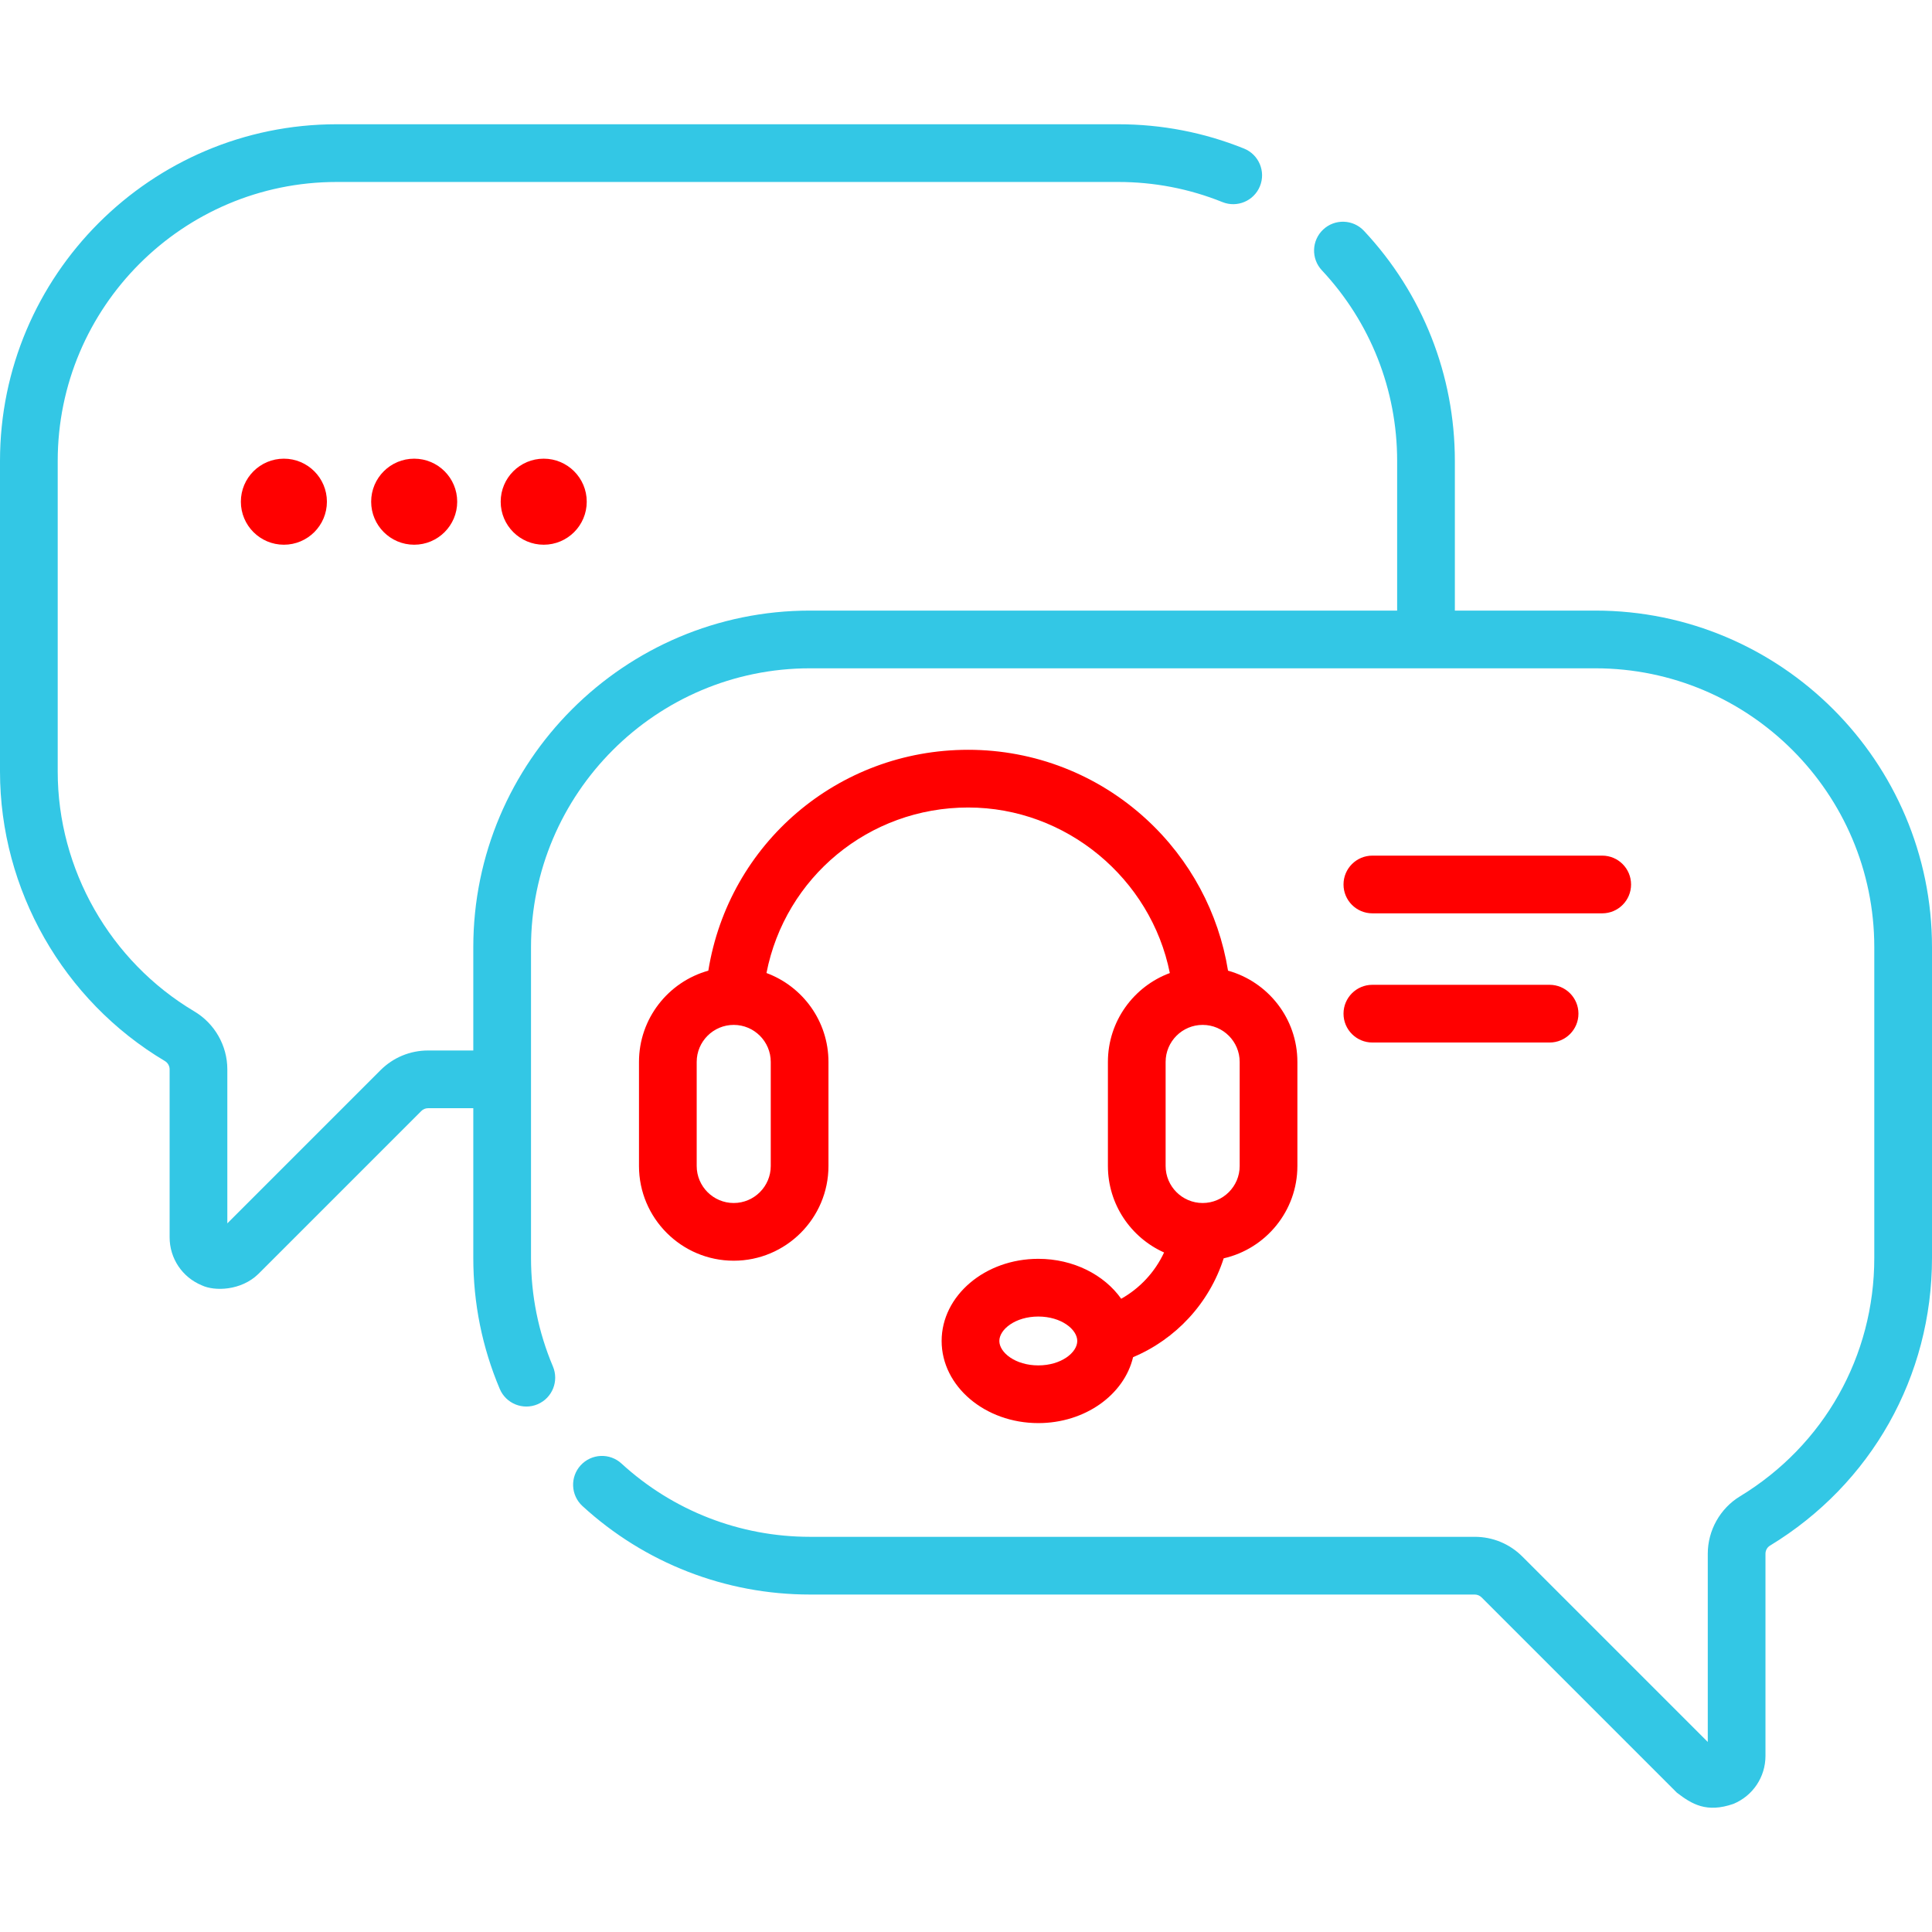 <svg width="512" height="512" viewBox="0 0 512 512" fill="none" xmlns="http://www.w3.org/2000/svg">
<path d="M422.782 161.813H385.552V122.148C385.552 99.418 377 77.765 361.471 61.18C358.584 58.096 353.744 57.938 350.662 60.825C347.579 63.712 347.42 68.551 350.307 71.633C363.172 85.374 370.258 103.314 370.258 122.148V161.813H214.646C165.451 161.813 125.428 201.837 125.428 251.032V278.39H113.45C108.685 278.39 104.204 280.246 100.833 283.616L60.245 324.204V283.374C60.245 277.119 56.896 271.241 51.503 268.035C29.169 254.756 15.294 230.398 15.294 204.467V122.148C15.294 81.386 48.456 48.224 89.218 48.224H296.334C305.888 48.224 315.181 50.017 323.955 53.555C327.872 55.132 332.328 53.238 333.907 49.322C335.486 45.405 333.591 40.949 329.674 39.37C319.075 35.096 307.857 32.93 296.334 32.93H89.218C40.023 32.93 0 72.953 0 122.148V204.467C0 235.765 16.74 265.16 43.687 281.181C44.467 281.645 44.951 282.485 44.951 283.375V327.897C44.951 333.484 48.286 338.475 53.448 340.614C56.893 342.27 63.927 342.031 68.449 337.631L111.647 294.432C112.129 293.95 112.769 293.685 113.45 293.685H125.428V333.35C125.428 345.392 127.788 357.077 132.442 368.081C134.087 371.97 138.574 373.787 142.464 372.145C146.354 370.5 148.173 366.013 146.529 362.123C142.677 353.015 140.723 343.335 140.723 333.351V251.033C140.723 210.27 173.885 177.108 214.647 177.108H422.782C463.544 177.108 496.706 210.27 496.706 251.033V333.351C496.706 359.383 483.395 383.011 461.098 396.557C455.843 399.75 452.578 405.577 452.578 411.763V461.639L403.44 412.5C400.07 409.13 395.589 407.274 390.823 407.274H214.646C196.095 407.274 178.356 400.374 164.695 387.846C161.583 384.993 156.746 385.201 153.89 388.313C151.035 391.426 151.244 396.263 154.357 399.118C170.846 414.241 192.256 422.569 214.645 422.569H390.821C391.492 422.569 392.149 422.841 392.623 423.316L444.372 475.065C448.368 478.136 452.274 480.51 459.372 478.048C464.534 475.909 467.869 470.918 467.869 465.331V411.762C467.869 410.883 468.317 410.064 469.037 409.627C495.94 393.284 512 364.77 512 333.35V251.032C512 201.837 471.977 161.813 422.782 161.813Z" fill="#33C7E5"/>
<path d="M297.131 344.186C292.647 337.85 284.478 333.602 275.161 333.602C261.034 333.602 249.542 343.367 249.542 355.37C249.542 367.372 261.035 377.137 275.161 377.137C287.557 377.137 297.922 369.618 300.277 359.666C311.557 354.915 320.437 345.448 324.291 333.471C335.459 330.928 343.822 320.924 343.822 308.996V281.421C343.822 269.906 336.028 260.184 325.44 257.236C322.948 241.877 315.4 227.784 303.829 217.133C290.918 205.248 274.138 198.703 256.58 198.703C222.029 198.703 193.13 223.59 187.713 257.237C177.129 260.187 169.338 269.908 169.338 281.42V308.995C169.338 322.839 180.601 334.102 194.445 334.102C208.289 334.102 219.552 322.839 219.552 308.995V281.42C219.552 270.625 212.703 261.4 203.123 257.86C208.081 232.525 230.228 213.997 256.58 213.997C282.598 213.997 305.024 232.849 310.017 257.868C300.447 261.413 293.608 270.632 293.608 281.42V308.995C293.608 319.199 299.73 327.995 308.492 331.918C306.061 337.142 302.062 341.409 297.131 344.186ZM275.161 361.844C269.076 361.844 264.836 358.433 264.836 355.371C264.836 352.309 269.076 348.897 275.161 348.897C281.246 348.897 285.487 352.309 285.487 355.371C285.487 358.433 281.245 361.844 275.161 361.844ZM204.258 308.997C204.258 314.408 199.856 318.81 194.445 318.81C189.034 318.81 184.632 314.408 184.632 308.997V281.422C184.632 276.011 189.034 271.609 194.445 271.609C199.856 271.609 204.258 276.011 204.258 281.422V308.997ZM308.902 281.422C308.902 276.011 313.304 271.609 318.715 271.609C324.126 271.609 328.528 276.011 328.528 281.422V308.997C328.528 314.408 324.126 318.81 318.715 318.81C313.304 318.81 308.902 314.408 308.902 308.997V281.422Z" fill="#FF0000"/>
<path d="M363.692 242.044H424.603C428.826 242.044 432.25 238.621 432.25 234.397C432.25 230.173 428.826 226.75 424.603 226.75H363.692C359.469 226.75 356.045 230.173 356.045 234.397C356.045 238.621 359.469 242.044 363.692 242.044Z" fill="#FF0000"/>
<path d="M363.692 276.278H410.659C414.882 276.278 418.306 272.855 418.306 268.631C418.306 264.407 414.882 260.984 410.659 260.984H363.692C359.469 260.984 356.045 264.407 356.045 268.631C356.045 272.855 359.469 276.278 363.692 276.278Z" fill="#FF0000"/>
<path d="M75.233 144.357C81.53 144.357 86.634 139.252 86.634 132.956C86.634 126.659 81.53 121.555 75.233 121.555C68.936 121.555 63.832 126.659 63.832 132.956C63.832 139.252 68.936 144.357 75.233 144.357Z" fill="#FF0000"/>
<path d="M109.762 144.357C116.059 144.357 121.163 139.252 121.163 132.956C121.163 126.659 116.059 121.555 109.762 121.555C103.466 121.555 98.361 126.659 98.361 132.956C98.361 139.252 103.466 144.357 109.762 144.357Z" fill="#FF0000"/>
<path d="M144.09 144.357C150.387 144.357 155.491 139.252 155.491 132.956C155.491 126.659 150.387 121.555 144.09 121.555C137.794 121.555 132.689 126.659 132.689 132.956C132.689 139.252 137.794 144.357 144.09 144.357Z" fill="#FF0000"/>
</svg>
